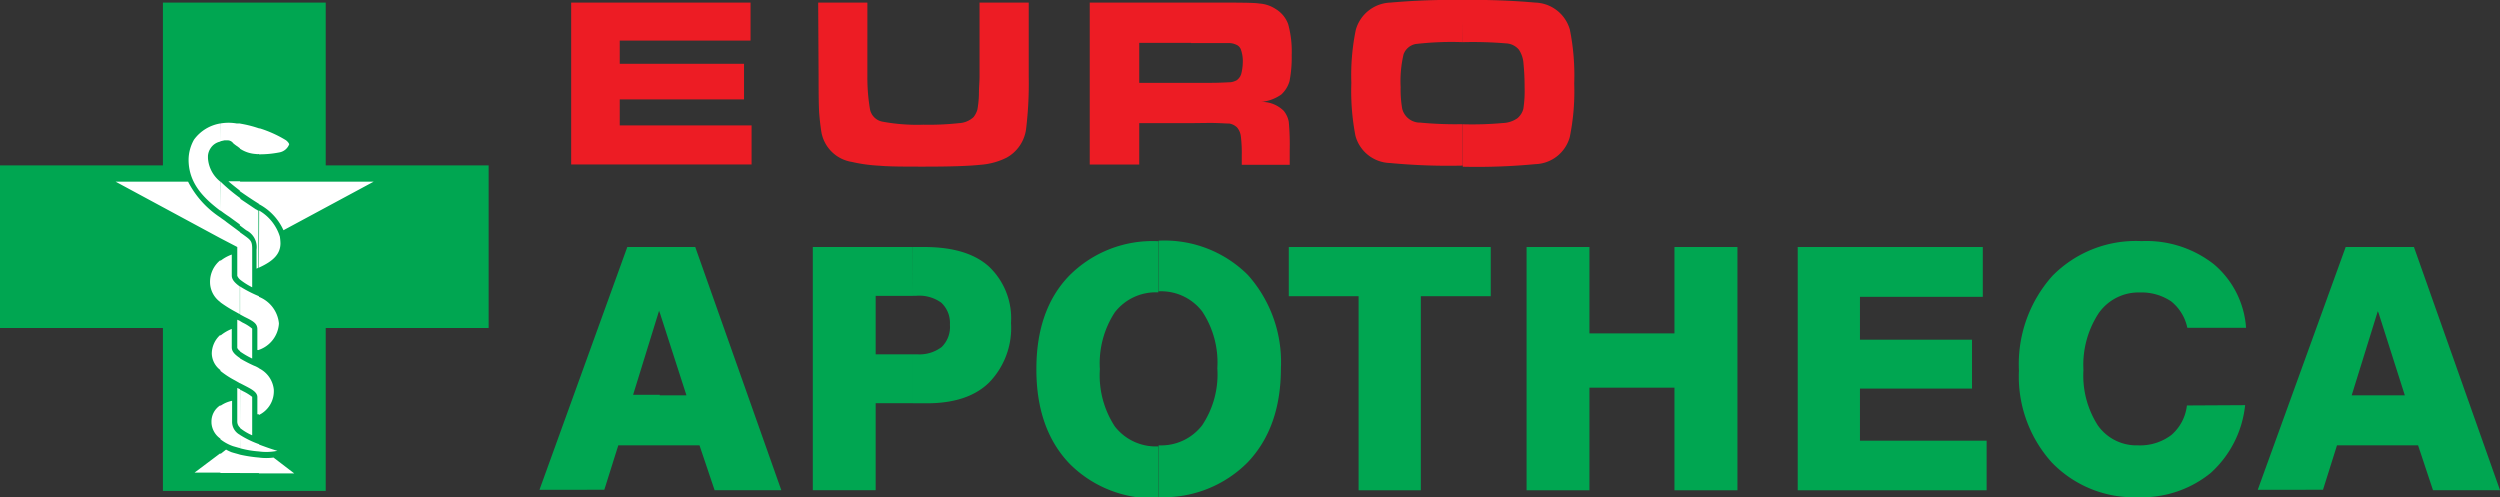 <svg xmlns="http://www.w3.org/2000/svg" viewBox="0 0 241.39 48.01"><rect x="0" y="0" width="241.39" height="48.01" fill="#333333" stroke="none"/><defs><style>.cls-1{fill:#ed1c24;}.cls-2{fill:#00a651;}.cls-3{fill:#fff;}</style></defs><title>logo_di</title><g id="Layer_2" data-name="Layer 2"><g id="Layer_1-2" data-name="Layer 1"><path class="cls-1" d="M141.24,4.08h0V0a68.23,68.23,0,0,1,7,.25,3.59,3.59,0,0,1,3.34,2.61A22.4,22.4,0,0,1,152,8.06a22.11,22.11,0,0,1-.43,5.18,3.56,3.56,0,0,1-3.34,2.61,59.67,59.67,0,0,1-6.93.25h-.06V12h.06a33.3,33.3,0,0,0,3.8-.12,2.61,2.61,0,0,0,1.41-.46,1.75,1.75,0,0,0,.58-.92,11.29,11.29,0,0,0,.12-2.05A23.77,23.77,0,0,0,147.09,6a2.7,2.7,0,0,0-.43-1.2,1.7,1.7,0,0,0-1.23-.61,38.75,38.75,0,0,0-4.2-.12m0,0a30,30,0,0,0-4.54.18,1.55,1.55,0,0,0-1.17,1,11.39,11.39,0,0,0-.28,3.16,10.73,10.73,0,0,0,.15,2.08,1.77,1.77,0,0,0,1.75,1.35,36.38,36.38,0,0,0,4.08.15v4a59.63,59.63,0,0,1-7-.25,3.56,3.56,0,0,1-3.34-2.61A22.82,22.82,0,0,1,130.48,8a21.79,21.79,0,0,1,.43-5.12A3.6,3.6,0,0,1,134.25.25a67.11,67.11,0,0,1,7-.25ZM115,11.89V8h1.75c1.16,0,1.84-.06,2.08-.06a1.85,1.85,0,0,0,.58-.19,1.21,1.21,0,0,0,.43-.58A5,5,0,0,0,120,6a3.3,3.3,0,0,0-.16-1.14.81.81,0,0,0-.49-.55,1.67,1.67,0,0,0-.61-.15c-.21,0-.89,0-2,0H115V.25h1.78c2.7,0,4.29,0,4.81.09a3.26,3.26,0,0,1,1.57.52,2.85,2.85,0,0,1,1.22,1.47,9.92,9.92,0,0,1,.34,3,11.79,11.79,0,0,1-.21,2.51,2.78,2.78,0,0,1-.8,1.29,4.07,4.07,0,0,1-1.9.71,3,3,0,0,1,2.14.86,2.33,2.33,0,0,1,.49,1.07,24.19,24.19,0,0,1,.09,2.67v1.47H119.9V15a12.86,12.86,0,0,0-.09-1.84,1.61,1.61,0,0,0-.37-.86,1.42,1.42,0,0,0-.74-.37c-.31,0-1-.06-1.93-.06ZM115,.25V4.14h-5V8h5v3.89h-5v4h-4.78V.25Zm-36,0h4.75V7.42A18.43,18.43,0,0,0,84,10.54a1.51,1.51,0,0,0,1.17,1.2,18.29,18.29,0,0,0,4,.3,26.56,26.56,0,0,0,3.43-.15A2.22,2.22,0,0,0,94,11.31a2.25,2.25,0,0,0,.37-.71,9.56,9.56,0,0,0,.15-1.47c0-.67.06-1.26.06-1.72V.25h4.75V7.42a36.57,36.57,0,0,1-.24,4.91,3.71,3.71,0,0,1-1.87,2.88,6.7,6.7,0,0,1-2.54.7q-1.65.18-5.43.18c-1.87,0-3.34,0-4.35-.09a15.31,15.31,0,0,1-2.67-.37,3.54,3.54,0,0,1-2.94-3c-.09-.61-.15-1.17-.19-1.69s-.06-1.66-.06-3.5ZM55.15.25H72.47V3.92H59.84V6.16h12V9.6h-12v2.51H72.57v3.77H55.15Z"/><polygon class="cls-2" points="15.73 0.25 31.45 0.25 31.45 15.97 47.18 15.97 47.18 31.67 31.45 31.67 31.45 47.4 15.73 47.4 15.73 31.67 0 31.67 0 15.97 15.73 15.97 15.73 0.25"/><path class="cls-3" d="M25,25.84c1.44-.65,2.08-1.35,2.08-2.36a5,5,0,0,0-.06-.64,4.42,4.42,0,0,0-2-2.51ZM25,14.9a9.82,9.82,0,0,0,2-.19,1.25,1.25,0,0,0,.92-.77s0-.15-.31-.4a11.35,11.35,0,0,0-2.51-1.14l-.12,0Zm0,30.81V44.18a5.35,5.35,0,0,0,1.41,0l2,1.53Zm0-2.12v-.67c.49.18,1.07.4,1.78.61a5.35,5.35,0,0,1-1.78.06m0-3.53v-4.5a2.58,2.58,0,0,1,1.44,2.08v.06A2.55,2.55,0,0,1,25,40.07m0-6.28V28.66a3.08,3.08,0,0,1,1.93,2.55v.06A2.88,2.88,0,0,1,25,33.78m0-14.1V17.54H36.08l-8.71,4.69A5.33,5.33,0,0,0,25,19.71Zm-1.84,2.09.61.46a1.81,1.81,0,0,1,1,1.87v1.84l.18-.09V20.33c-.09,0-.15-.09-.25-.12l-1.59-1.07Zm0-7.42a3.14,3.14,0,0,0,1.56.52.82.82,0,0,0,.28,0V12.39a11.19,11.19,0,0,0-1.84-.46ZM25,17.54v2.14c-.74-.46-1.32-.86-1.84-1.22v-.92Zm0,11.13v5.12a.28.28,0,0,1-.15,0v-2c0-.55-.37-.77-1.23-1.19l-.46-.25v-2.7a12.09,12.09,0,0,0,1.63.86l.21.09m0,6.9v4.5c-.06,0-.09,0-.15,0V38.35c0-.52-.61-.8-1.38-1.2L23.18,37V34.61a13.21,13.21,0,0,0,1.35.7,2.31,2.31,0,0,1,.49.25m0,7.36v.67a9.34,9.34,0,0,1-1.84-.31V42a9.3,9.3,0,0,0,1.84.89m0,1.26v1.53H23.18V43.9a13.45,13.45,0,0,0,1.84.28m-1.84-2.85a5,5,0,0,0,1.17.7V38.32a4.56,4.56,0,0,0-.89-.55,1,1,0,0,0-.18-.09l-.09-.06Zm0-7.39a8.42,8.42,0,0,0,1.17.68V31.73a4.27,4.27,0,0,0-.92-.58L23.18,31Zm0-6.9v-4.6l.34.24c.67.49.83.58.83,1.35v3.71A6.82,6.82,0,0,1,23.18,27m-1.9-6.68c.27.21.58.43.86.61l1,.73.06.06V19.13a17.3,17.3,0,0,1-1.9-1.59Zm0-6.68.4-.09H22a.67.67,0,0,1,.52.28,3.65,3.65,0,0,0,.46.34,1,1,0,0,0,.21.15V11.92h-.34a4.61,4.61,0,0,0-1.56,0Zm1.9,3.86v.92c-.43-.34-.83-.65-1.13-.92Zm0,4.91V27a1,1,0,0,1-.27-.37V23.85h0L21.28,23V21c.18.15.4.27.58.43l1,.74Zm0,5.27c-.74-.52-.8-.85-.8-1.1v-2a3.81,3.81,0,0,0-1.1.61v4a12.43,12.43,0,0,0,1.47.92l.43.24Zm0,3.31v2.91a.77.77,0,0,1-.27-.31V30.87Zm0,3.59c-.74-.49-.8-.8-.8-1.07V31.76a4,4,0,0,0-1.1.65v3.4a8.61,8.61,0,0,0,1.41.92l.49.28Zm0,3v3.71a.79.79,0,0,1-.27-.58V37.46Zm0,4.41a1.42,1.42,0,0,1-.77-1.29v-2a3,3,0,0,0-1.13.49v3.22a4.23,4.23,0,0,0,1.22.67l.67.19Zm0,1.87v1.81h-1.9V43.84l.55-.43a4.24,4.24,0,0,0,.52.25c.28.09.55.15.83.24M18.73,13.49a4,4,0,0,0-.52,1.93c0,2.3,1.5,3.74,3.07,4.93V17.54a3.15,3.15,0,0,1-1.2-2.27v-.22a1.54,1.54,0,0,1,.25-.73,1.46,1.46,0,0,1,.95-.65V11.92a3.93,3.93,0,0,0-2.55,1.57M21.28,21v2L11.16,17.54h7A9.08,9.08,0,0,0,21.28,21m0,4.17v4a2.39,2.39,0,0,1-1-1.93,2.69,2.69,0,0,1,1-2.12m0,7.21v3.4a2.06,2.06,0,0,1-.83-1.59,2.45,2.45,0,0,1,.83-1.81m0,6.8v3.22a2,2,0,0,1-.86-1.5v-.09a1.86,1.86,0,0,1,.86-1.63m0,4.63v1.87H18.79Z"/><path class="cls-2" d="M229.65,23.85h3.43l8.31,23.48h-6.47L233.48,43h-3.83V38.17h2.55l-2.55-8Zm-3.16,0h3.16V30.2l-.06-.15-2.52,8.12h2.58V43h-4l-1.35,4.29H218Z"/><path class="cls-2" d="M216.78,39.12a10.22,10.22,0,0,1-3.34,6.56,10.52,10.52,0,0,1-7,2.33,11,11,0,0,1-8.34-3.37,12.39,12.39,0,0,1-3.16-8.86,12.78,12.78,0,0,1,3.22-9.13,11.29,11.29,0,0,1,8.61-3.37,10.55,10.55,0,0,1,7,2.24,8.81,8.81,0,0,1,3.1,6.13h-5.67a4.43,4.43,0,0,0-1.56-2.55,5.1,5.1,0,0,0-3-.86,4.7,4.7,0,0,0-4,2,9.1,9.1,0,0,0-1.47,5.49,8.91,8.91,0,0,0,1.38,5.33A4.55,4.55,0,0,0,206.41,43a5,5,0,0,0,3.25-1,4.42,4.42,0,0,0,1.5-2.85Z"/><polygon class="cls-2" points="173.58 47.34 173.58 23.85 191.45 23.85 191.45 28.66 179.59 28.66 179.59 32.8 190.41 32.8 190.41 37.52 179.59 37.52 179.59 42.55 191.82 42.55 191.82 47.34 173.58 47.34"/><polygon class="cls-2" points="147.4 47.34 147.4 23.85 153.47 23.85 153.47 32.19 161.68 32.19 161.68 23.85 167.76 23.85 167.76 47.34 161.68 47.34 161.68 37.43 153.47 37.43 153.47 47.34 147.4 47.34"/><polygon class="cls-2" points="131.18 47.34 131.18 28.6 124.44 28.6 124.44 23.85 143.94 23.85 143.94 28.6 137.19 28.6 137.19 47.34 131.18 47.34"/><path class="cls-2" d="M111.87,23.24a11.39,11.39,0,0,1,8.62,3.31,12.62,12.62,0,0,1,3.19,9c0,3.83-1.08,6.84-3.19,9.07A11.41,11.41,0,0,1,111.87,48V43a5,5,0,0,0,4.2-1.93,8.83,8.83,0,0,0,1.47-5.52,8.91,8.91,0,0,0-1.47-5.49,5,5,0,0,0-4.2-1.93Zm-11.8,12.36c0-3.8,1.07-6.83,3.19-9a11.32,11.32,0,0,1,8.58-3.31h0v4.94h0a5,5,0,0,0-4.2,1.93,9,9,0,0,0-1.44,5.49,9,9,0,0,0,1.44,5.52,5,5,0,0,0,4.2,1.93h0v5h0a11.34,11.34,0,0,1-8.58-3.34c-2.11-2.21-3.19-5.24-3.19-9.07"/><path class="cls-2" d="M88.14,23.85h1.1c2.73,0,4.82.61,6.23,1.87a6.88,6.88,0,0,1,2.15,5.46,7.56,7.56,0,0,1-2.12,5.76c-1.38,1.35-3.4,2-6,2H88.14V34.21h.4a3.53,3.53,0,0,0,2.39-.71,2.71,2.71,0,0,0,.79-2.15,2.68,2.68,0,0,0-.83-2.12,3.62,3.62,0,0,0-2.42-.67h-.34ZM78.48,47.33V23.85h9.65v4.72H84.55v5.64h3.59v4.72H84.55v8.4Z"/><path class="cls-2" d="M63.7,23.85h3.43l8.31,23.48H69L67.54,43H63.7V38.17h2.58l-2.58-8Zm-3.13,0H63.7V30.2L63.64,30l-2.51,8.12H63.7V43h-4l-1.35,4.29H52.09Z"/></g></g></svg>